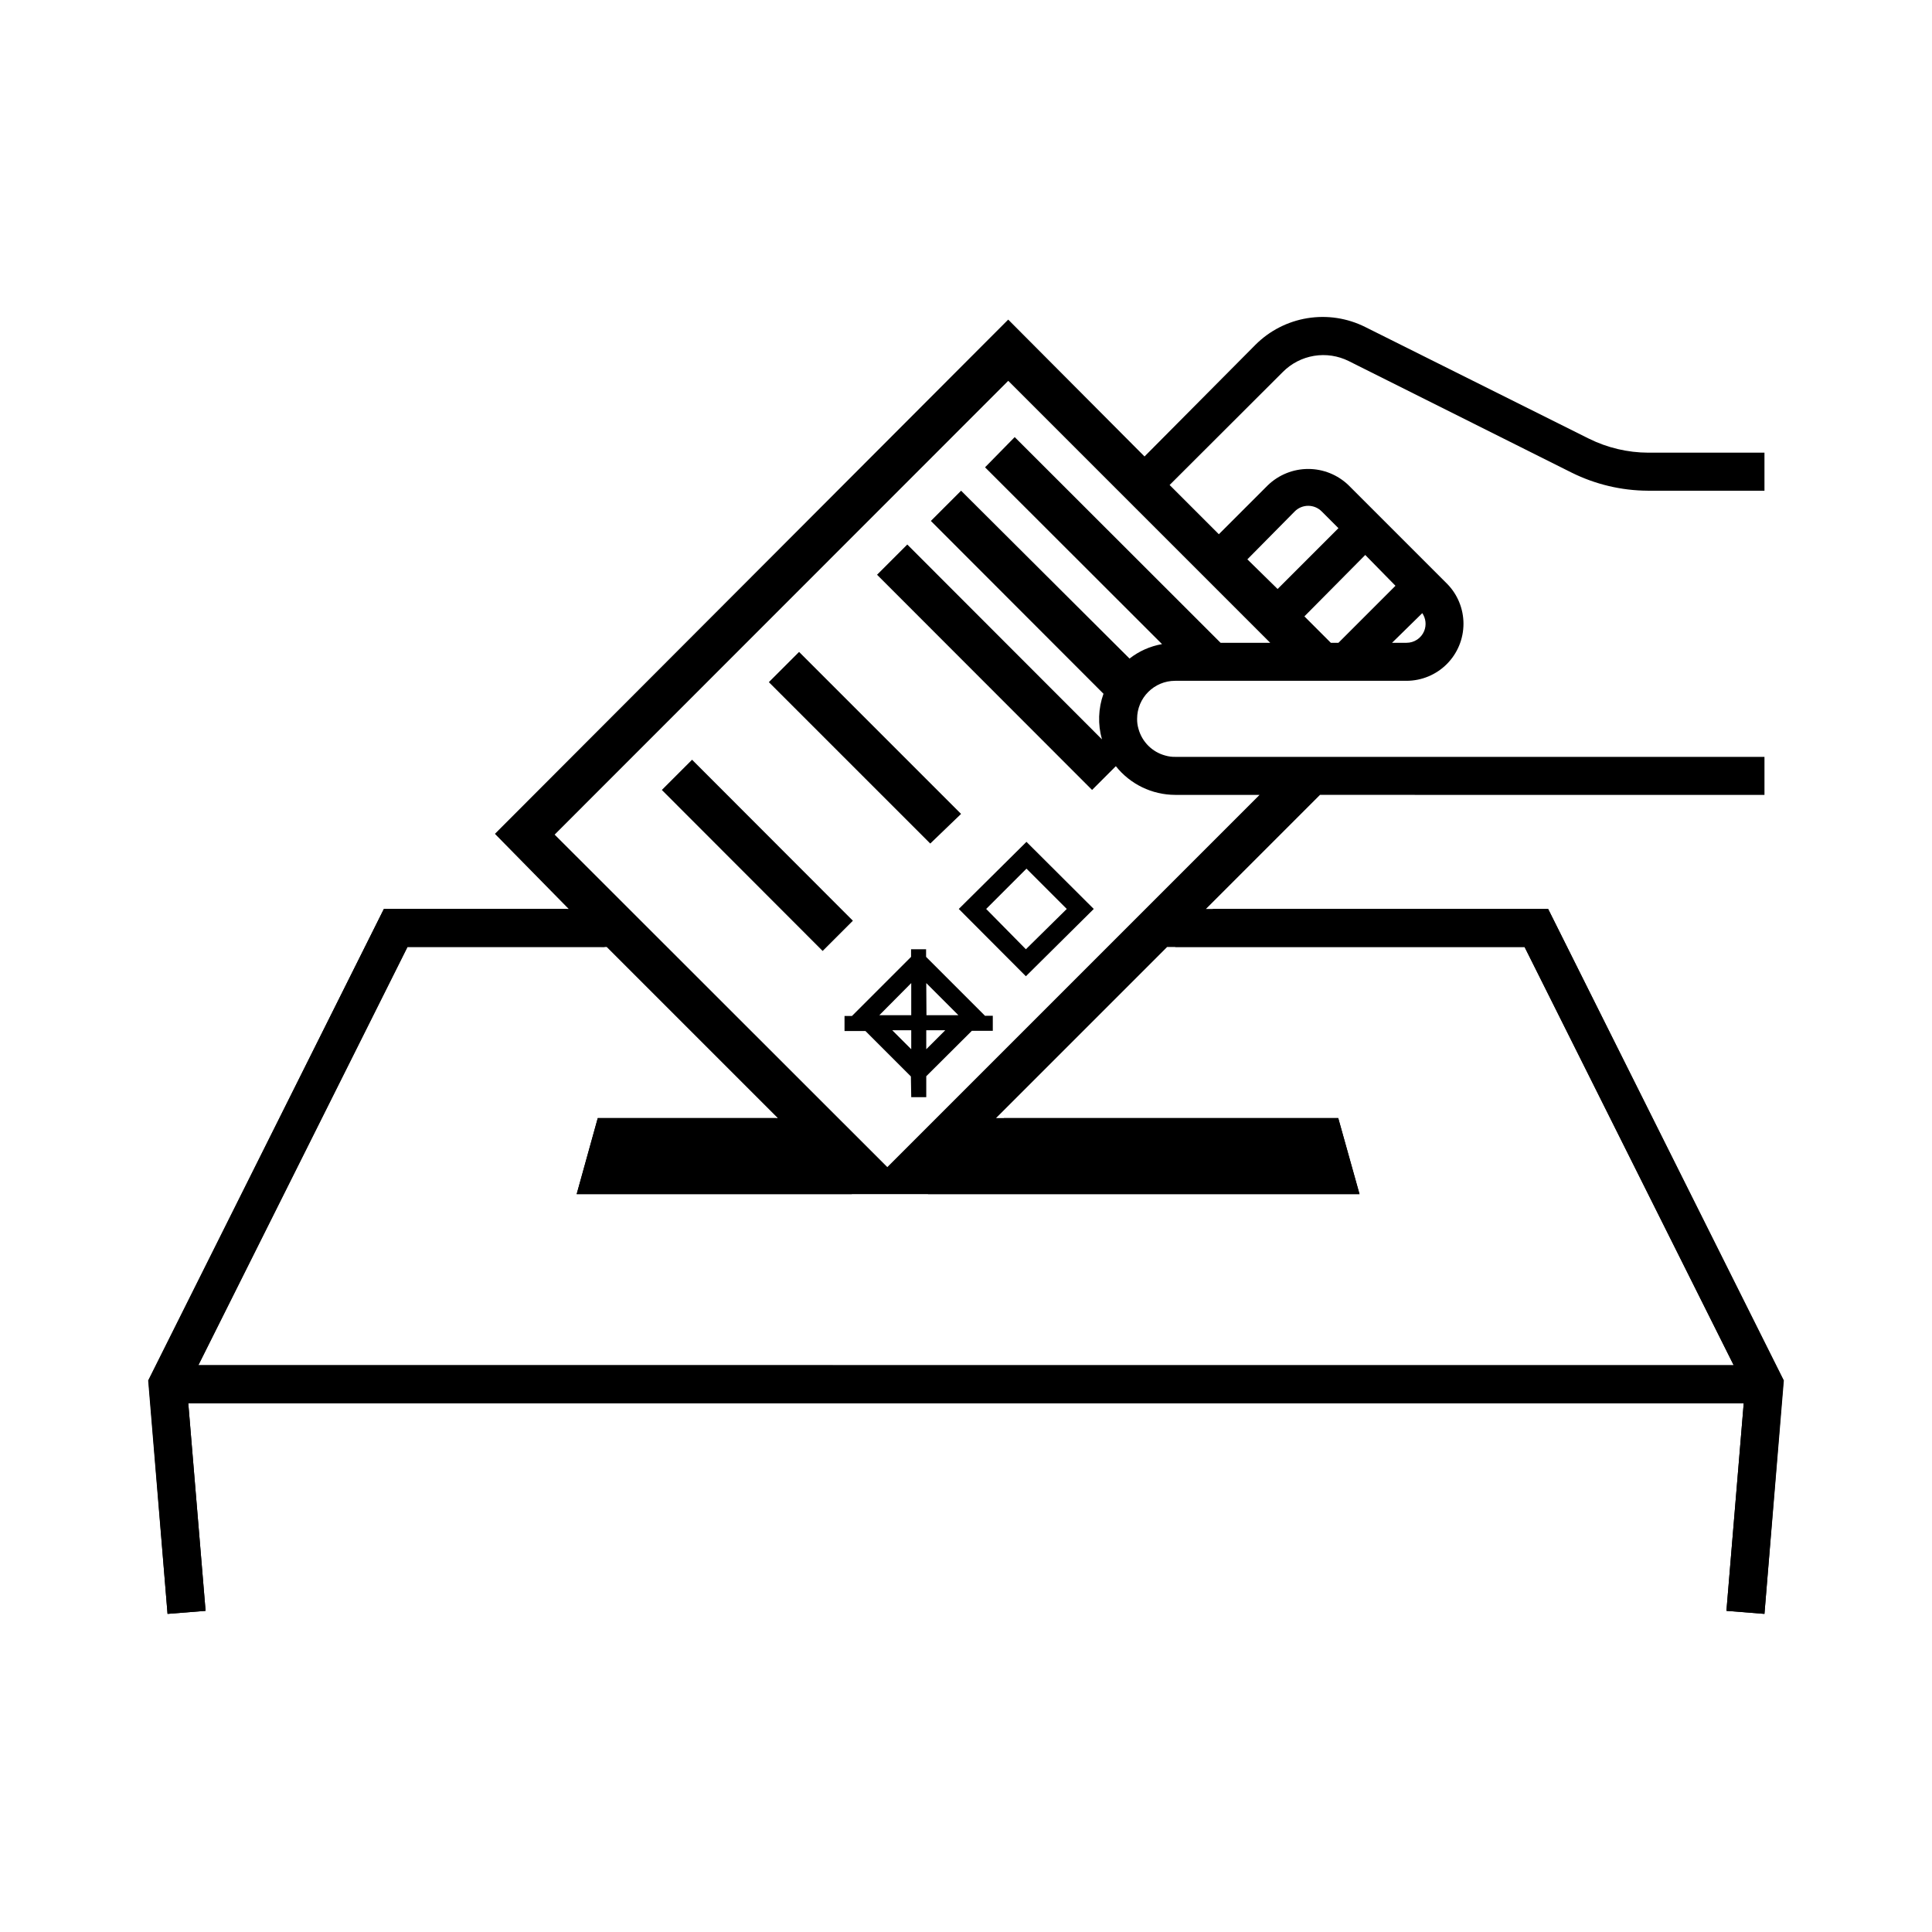 <?xml version="1.0" encoding="UTF-8"?>
<!-- Uploaded to: SVG Find, www.svgrepo.com, Generator: SVG Find Mixer Tools -->
<svg fill="#000000" width="800px" height="800px" version="1.1" viewBox="144 144 512 512" xmlns="http://www.w3.org/2000/svg">
 <g>
  <path d="m554.27 384.88h-88.773l-10.074 10.078h92.602l55.418 110.84h-406.88l55.422-110.84h52.293l-10.074-10.078h-48.469l-62.473 124.95 5.141 61.867 10.078-0.805-4.586-55.016h412.21l-4.582 55.016 10.074 0.805 5.141-61.867z"/>
  <path d="m498.64 440.3h-88.57l-20.152 20.152h114.36z"/>
  <path d="m296.82 460.46h72.953l-20.152-20.152h-47.207z"/>
  <path d="m554.27 384.88h-90.688l30.23-30.23 117.79 0.004v-10.078h-156.18c-0.887 0.016-1.77-0.105-2.621-0.352-3.461-0.934-6.168-3.641-7.102-7.102-0.25-0.852-0.367-1.734-0.355-2.621 0-5.566 4.512-10.078 10.078-10.078h61.312c4.008-0.004 7.848-1.598 10.68-4.43 2.832-2.832 4.422-6.676 4.422-10.68 0-4.008-1.59-7.852-4.422-10.684l-26.047-26.047c-2.871-2.758-6.695-4.301-10.68-4.301-3.981 0-7.809 1.543-10.68 4.301l-12.547 12.543-0.453 0.453-13.047-13.047 0.453-0.453 29.574-29.523c2.238-2.246 5.125-3.734 8.25-4.25 3.129-0.516 6.34-0.031 9.18 1.379l59.098 29.574c6.266 3.109 13.16 4.746 20.152 4.785h30.934v-10.078h-30.781c-5.473-0.016-10.867-1.293-15.77-3.727l-59.25-29.574c-4.734-2.371-10.098-3.191-15.324-2.34-5.227 0.848-10.055 3.324-13.793 7.074l-29.375 29.574-36.121-36.273-136.03 136.28 19.547 19.898h-48.973l-62.371 124.95 5.039 61.867 10.078-0.805-4.586-55.016h412.21l-4.582 55.016 10.078 0.805 5.035-61.867zm-32.848-73.656c-0.781 1.898-2.633 3.133-4.688 3.125h-3.828l8.012-7.859c0.949 1.395 1.137 3.172 0.504 4.734zm-15.617-20.152 8.008 8.164-15.113 15.113h-2.016l-7.004-7.004zm-18.691-11.539-0.004 0.004c0.949-0.957 2.234-1.492 3.578-1.492s2.633 0.535 3.578 1.492l4.434 4.434-16.121 16.121-8.012-7.859zm-196.13 85.648 120.21-120.26 69.426 69.426h-13.152l-54.562-54.512-7.859 8.008 46.906 46.855c-3.144 0.547-6.102 1.863-8.617 3.828l-44.637-44.484-8.012 8.012 45.746 45.797 0.004-0.004c-1.395 3.891-1.535 8.117-0.406 12.094l-51.59-51.641-8.012 8.012 56.984 57.031 6.297-6.297v-0.004c3.812 4.793 9.594 7.594 15.719 7.609h22.371l-98.648 98.645zm-94.418 140.61 55.418-110.84 52.801 0.004 45.344 45.344h-47.711l-5.594 20.152h207.47l-5.644-20.152h-90.688l45.344-45.344h94.723l55.418 110.84zm201.52-120.91 17.785 17.836 17.988-17.836-17.836-17.785zm17.785 10.68-10.527-10.68 10.68-10.68 10.68 10.68zm-45.848-7.559-8.012 8.012-42.617-42.668 8.012-8.012zm20.504-20.453-42.773-42.773 8.012-8.012 42.926 42.93zm-5.039 67.207h3.981v-5.543l12.09-12.043h5.543v-3.981l-2.062 0.008-15.617-15.617v-2.016h-3.981v2.016l-15.668 15.668h-1.965v3.981h5.543l12.043 12.043zm3.981-30.23 8.516 8.516-8.461 0.004zm0 12.496h5.039l-5.039 5.039zm-3.981-12.496v8.516l-8.461 0.004zm-5.039 12.496h5.039v5.039z"/>
 </g>
</svg>
